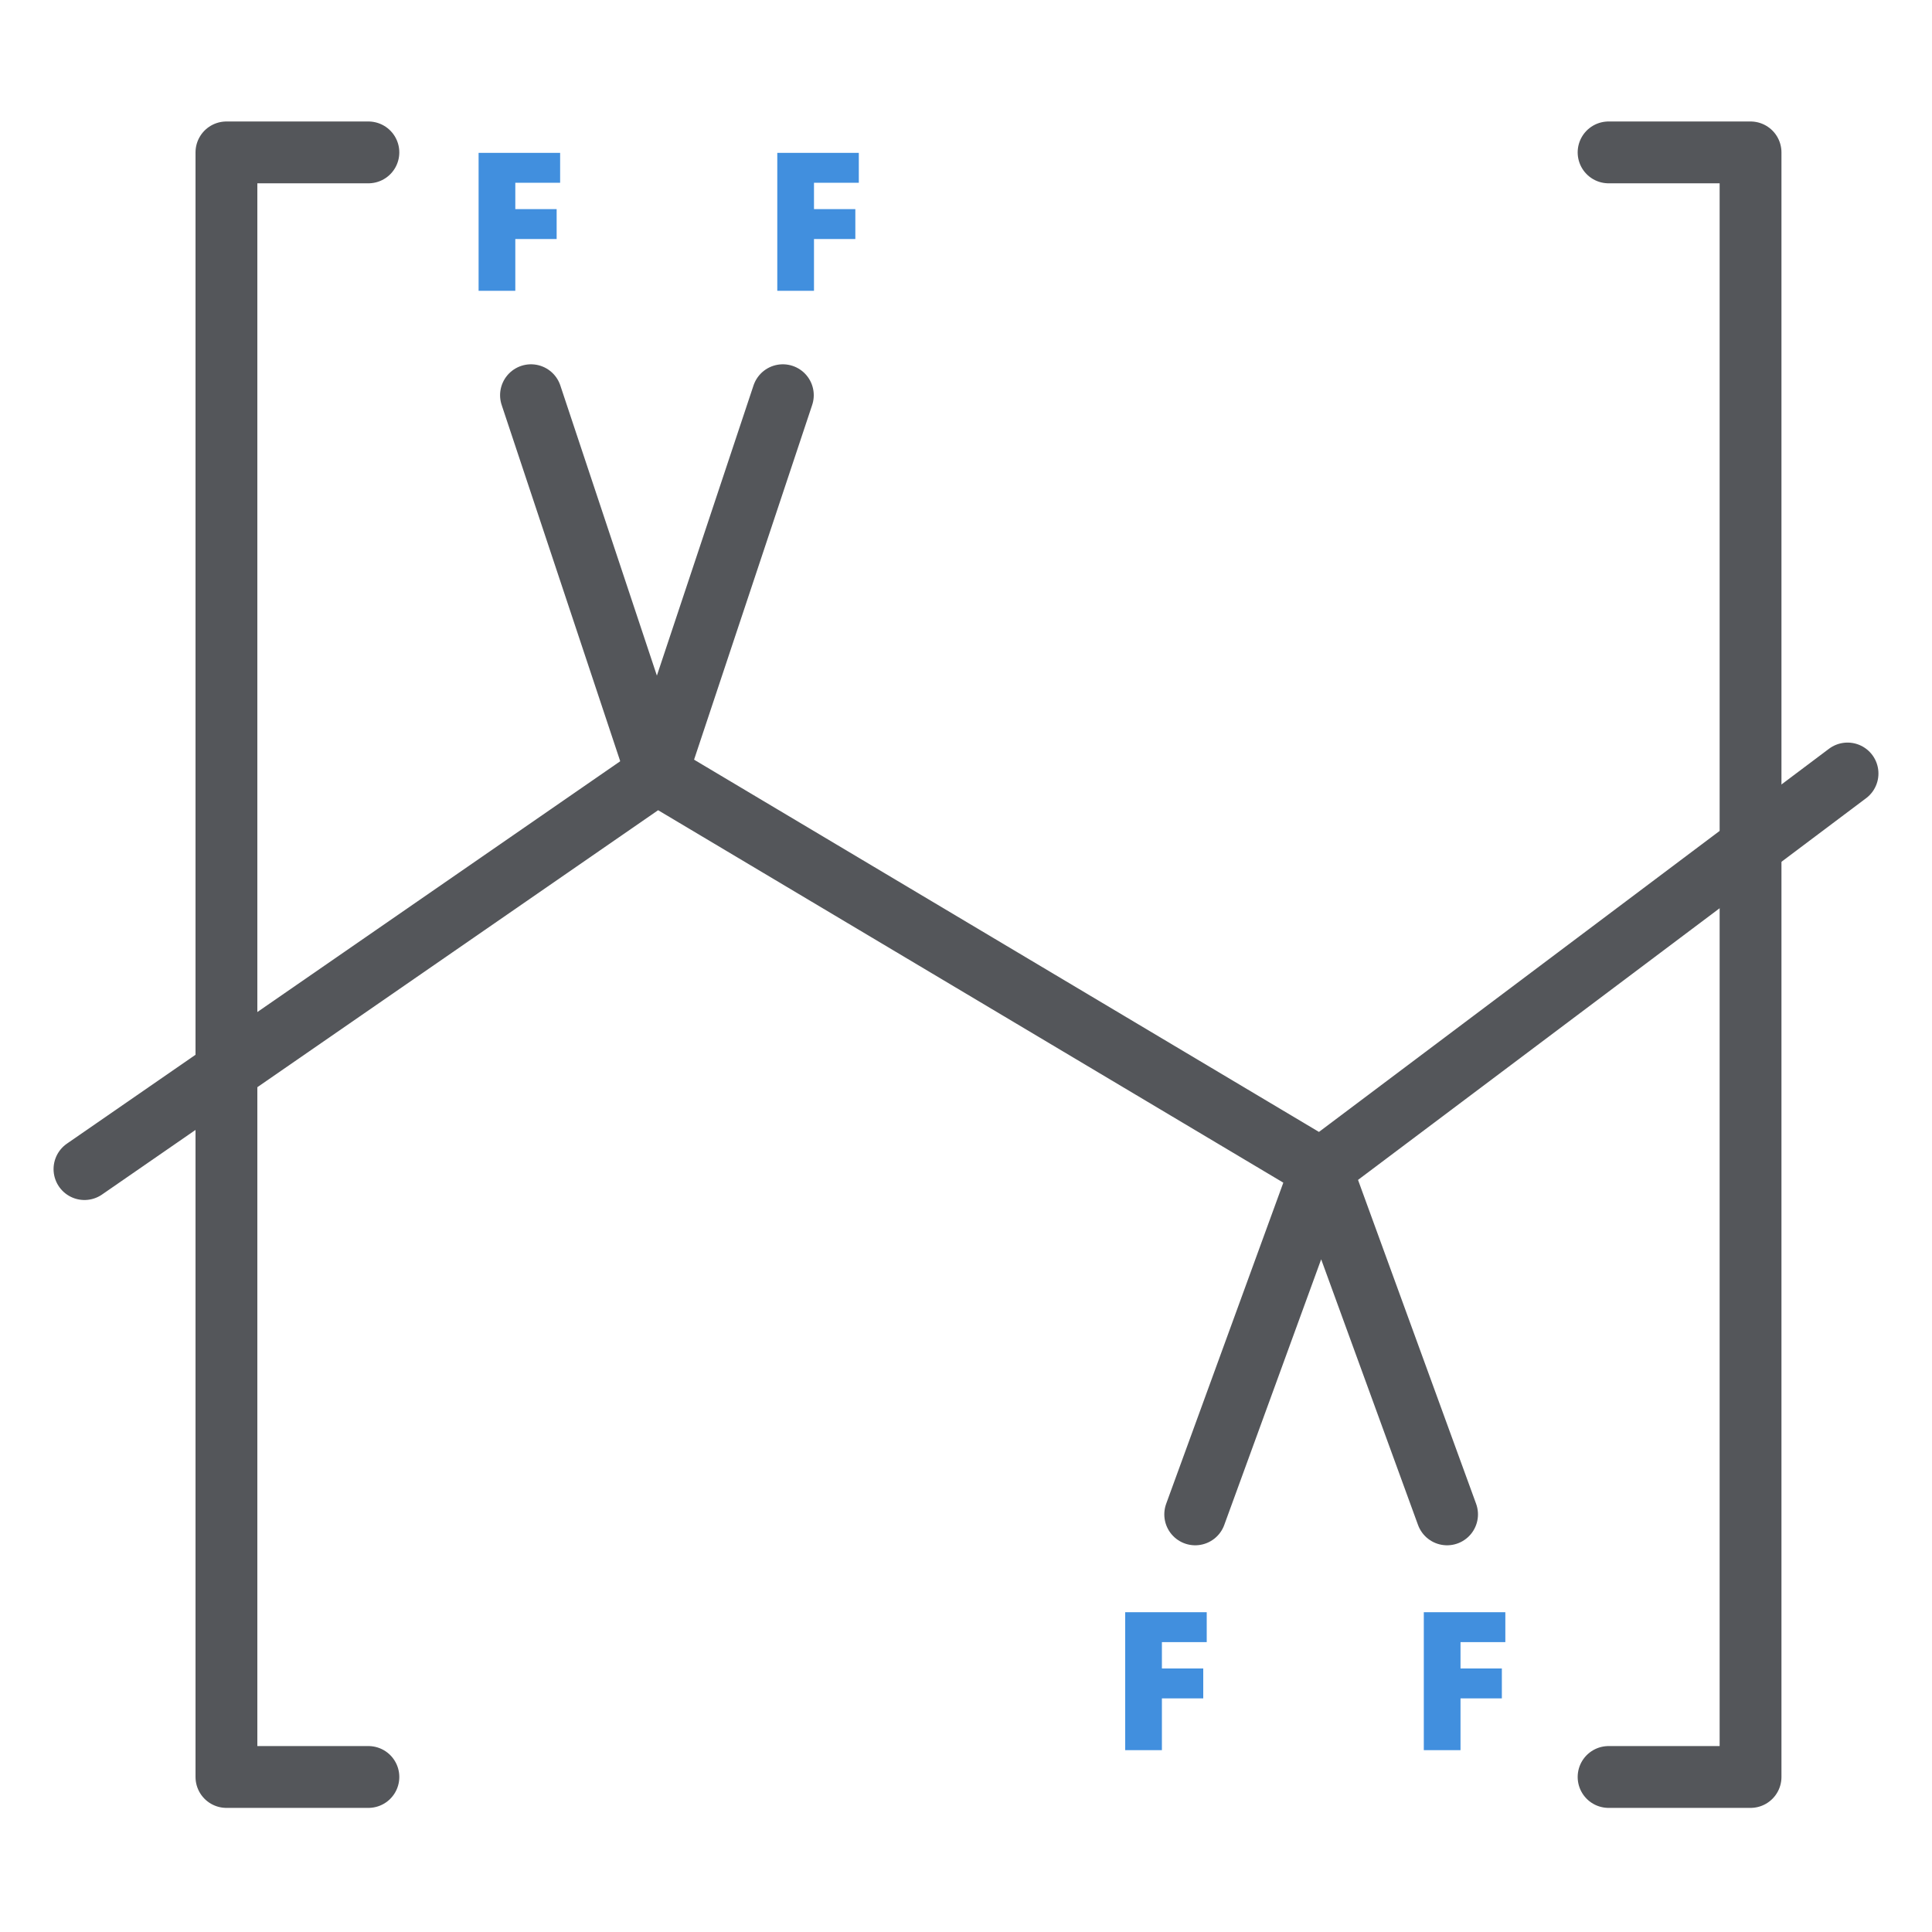 <?xml version="1.0" encoding="UTF-8"?>
<svg id="Layer_1" data-name="Layer 1" xmlns="http://www.w3.org/2000/svg" width="250" height="250" viewBox="0 0 250 250">
  <defs>
    <style>
      .cls-1 {
        fill: #418fde;
      }

      .cls-2 {
        fill: none;
        stroke: #54565a;
        stroke-linecap: round;
        stroke-linejoin: round;
        stroke-width: 8px;
      }
    </style>
  </defs>
  <polyline class="cls-2" points="47.67 229.94 29.3 229.94 29.3 19.72 47.67 19.72"/>
  <polyline class="cls-2" points="208.15 229.94 226.52 229.94 226.52 19.72 208.15 19.72"/>
  <polyline class="cls-2" points="10.93 151.28 85 100.09 170.93 151.28 239.07 100.09"/>
  <polyline class="cls-2" points="187.25 195.96 170.96 151.28 154.66 195.96"/>
  <polyline class="cls-2" points="68.71 51.14 85 100.09 101.3 51.14"/>
  <path class="cls-1" d="M66.68,37.63h-4.75v-17.85h10.55v3.87h-5.8v3.41h5.35v3.87h-5.35v6.7Z"/>
  <path class="cls-1" d="M105.33,37.63h-4.75v-17.85h10.55v3.87h-5.8v3.41h5.35v3.87h-5.35v6.7Z"/>
  <path class="cls-1" d="M150.35,226.47h-4.75v-17.85h10.55v3.87h-5.8v3.41h5.35v3.87h-5.35v6.7Z"/>
  <path class="cls-1" d="M188.99,226.47h-4.75v-17.85h10.55v3.87h-5.8v3.41h5.35v3.87h-5.35v6.7Z"/>
</svg>